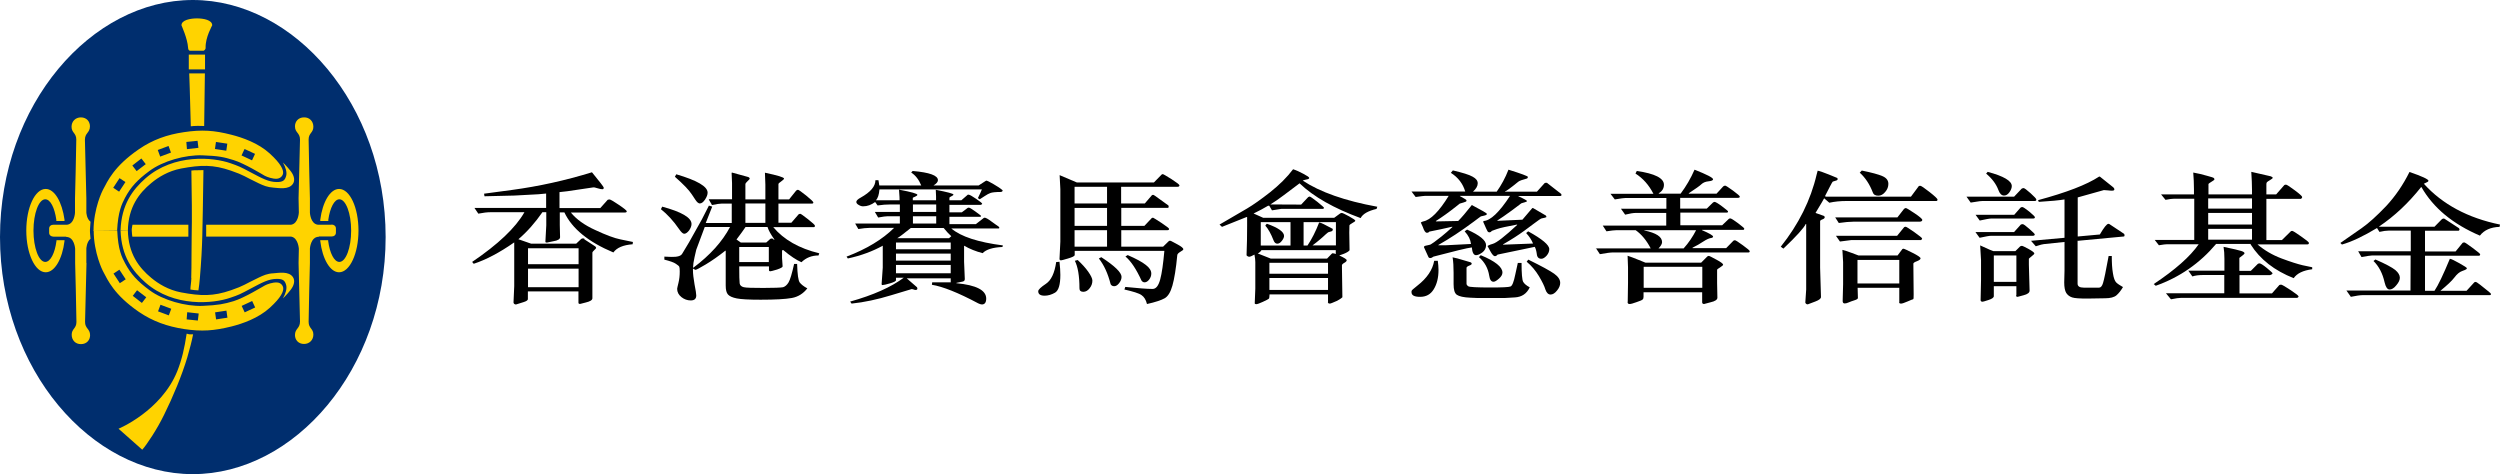<?xml version="1.0" encoding="UTF-8"?><svg id="uuid-460a6ecf-4449-476f-9fb1-3dede079a6f2" xmlns="http://www.w3.org/2000/svg" viewBox="0 0 174 33"><path d="m13.42,33c7.07,0,13.42-7.28,13.42-16.5S20.49,0,13.42,0,0,7.28,0,16.5s6.35,16.5,13.42,16.5Z" style="fill:#002e6e;"/><path d="m13.24,3.53h.93s.15-.06.14-.21c-.02-.73.46-1.54.46-1.56,0-.37-.61-.48-1.06-.48s-1.08.11-1.08.48c0,.02.42.91.46,1.56.01.23.15.21.15.21Z" style="fill:#ffd300;"/><rect x="13.14" y="3.8" width="1.13" height="1.03" style="fill:#ffd300;"/><path d="m13.28,8.79c.13-.01.26-.03.48-.03.16,0,.3.01.45.01.03-2.05.05-3.66.05-3.66h-1.09s.06,1.57.11,3.68Z" style="fill:#ffd300;"/><path d="m13.32,19.34c-.01.35-.06.52-.07.81.04,0,.13.03.28.04.15.01.15.01.28.02.04-.31.08-.52.1-.84.1-1.19.15-2.14.17-2.96.02-.71.05-2.52.08-4.57-.15,0-.28,0-.47.01-.1,0-.26,0-.37.02.03,1.69.05,3.3.02,4.57-.02.89,0,1.94-.03,2.91Z" style="fill:#ffd300;"/><path d="m13.21,23.27c-.09,0-.21-.06-.22-.04-.15,1-.33,1.79-.65,2.6-1.12,2.78-4.09,4.01-4.09,4.01l1.65,1.46c.31-.34,1.04-1.44,1.52-2.43.62-1.25,1.24-2.74,1.62-4.01.17-.58.32-1.17.4-1.59-.07,0-.13,0-.22,0Z" style="fill:#ffd300;"/><path d="m23.07,15.64h-.95c-.51-.06-.55-.83-.55-.83v-1s-.09-3.44-.09-4.1c0-.46.33-.46.33-.89,0-.38-.27-.66-.65-.65-.4,0-.63.29-.63.62,0,.46.36.45.35.94-.01.69-.1,4.08-.1,4.08l.02.98s-.03.76-.53.85h-5.92s0,.83,0,.83h5.92c.49.09.53.85.53.85l-.02.98s.09,3.39.1,4.08c0,.49-.35.48-.35.94,0,.33.23.62.63.62.38,0,.65-.28.65-.65,0-.43-.33-.42-.33-.89,0-.67.09-4.1.09-4.1v-1s.05-.82.62-.82v-.02h.89c.17,0,.3-.1.3-.27v-.29c0-.17-.14-.27-.3-.27Z" style="fill:#ffd300;"/><path d="m9.17,16.04c0,.17.03.31.04.43h3.9s0-.83,0-.83h-3.89c-.02.14-.06.27-.05.41Z" style="fill:#ffd300;"/><path d="m6.01,18.29v-.99s.02-.47.29-.68c0-.08-.05-.44-.04-.62.01-.16.03-.51.04-.57-.27-.19-.29-.64-.29-.64v-.98s-.09-3.39-.1-4.08c0-.49.35-.48.35-.94,0-.33-.23-.62-.63-.62-.38,0-.65.28-.65.65,0,.43.33.43.33.89,0,.66-.09,4.1-.09,4.1v1s-.04.77-.55.83h-.95c-.17,0-.3.1-.3.27v.29c0,.17.14.27.3.27h.89v.02c.57,0,.62.82.62.82v1s.09,3.44.09,4.1c0,.46-.33.46-.33.89,0,.38.27.66.65.65.4,0,.63-.29.63-.62,0-.46-.36-.45-.35-.94.01-.69.1-4.08.1-4.08Z" style="fill:#ffd300;"/><path d="m4.5,16.72h-.57v.05c-.11.85-.42,1.46-.78,1.46-.45,0-.82-.98-.82-2.18s.37-2.18.82-2.18c.36,0,.65.59.77,1.42v.09h.57v-.09c-.17-1.23-.69-2.14-1.31-2.14-.75,0-1.35,1.3-1.35,2.9s.61,2.9,1.35,2.9c.63,0,1.16-.93,1.31-2.18v-.05Z" style="fill:#ffd300;"/><path d="m22.27,16.72h.57v.05c.11.85.42,1.46.78,1.46.45,0,.82-.98.82-2.18s-.37-2.18-.82-2.18c-.35,0-.65.59-.77,1.42v.09h-.56v-.09c.16-1.23.69-2.14,1.31-2.14.75,0,1.35,1.3,1.35,2.9s-.61,2.9-1.35,2.9c-.63,0-1.16-.93-1.31-2.18v-.05Z" style="fill:#ffd300;"/><path d="m8.39,16.04c.06,1.81.84,2.84,1.75,3.64,1.98,1.72,4.7,1.46,5.9,1.04.57-.19.67-.24,1.4-.63.81-.43,1.26-.68,1.83-.68.41,0,.56.1.65.44.06.24-.03.56-.23.92.01-.01.28-.26.55-.61.26-.34.29-.66.15-.87-.29-.44-1.01-.29-1.35-.27-.44.02-.71.15-1.03.3-1.05.5-.98.55-1.93.88-1.24.43-2.09.41-3.48.15-.88-.17-1.58-.6-2.07-1.01-.86-.71-1.6-1.68-1.63-3.31" style="fill:#ffd300;"/><path d="m6.52,16.03c0,1.59.64,2.83.64,2.83.35.66.78,1.66,2.51,2.85.97.66,1.98,1.01,3.13,1.19,1.25.19,2.11.12,3.32-.18.75-.19,1.86-.57,2.66-1.3.8-.73.97-1.15.93-1.4-.03-.17-.18-.35-.43-.36-.29-.02-.69.12-.85.21-.17.09-1.42.86-2.17,1.09-.67.2-1.05.28-2.17.33-1.18.04-2.74-.39-3.68-1.09-.84-.62-1.3-1.12-1.7-1.87-.24-.45-.49-.95-.55-2.28m.18,3.66l-.44-.67.41-.27.44.67-.41.27Zm1.53,1.37l-.63-.49.3-.39.64.49-.3.39Zm1.88.87l-.75-.28.17-.46.75.28-.17.46Zm2.02.36l-.78-.08.04-.5.8.09-.06.49Zm1.27-.08l-.07-.49.79-.12.07.49-.79.12Zm1.99-.49l-.21-.45.73-.34.21.45-.73.34Z" style="fill:#ffd300;"/><path d="m8.39,16.04c.06-1.8.84-2.84,1.75-3.64,1.98-1.72,4.7-1.46,5.9-1.04.57.2.67.24,1.4.63.81.43,1.26.68,1.83.68.41,0,.56-.1.65-.44.06-.24-.03-.56-.23-.92.01.01.28.26.55.61.26.34.29.66.15.87-.29.44-1.01.29-1.35.27-.44-.03-.71-.15-1.03-.3-1.05-.5-.98-.55-1.93-.88-1.24-.43-2.09-.41-3.48-.15-.88.17-1.58.6-2.07,1.01-.86.71-1.6,1.68-1.63,3.31" style="fill:#ffd300;"/><path d="m8.15,16.05c.07-1.33.32-1.83.55-2.28.4-.75.86-1.25,1.7-1.87.94-.7,2.5-1.13,3.68-1.09,1.12.04,1.5.12,2.17.33.76.23,2.01,1,2.17,1.09.17.09.56.23.85.21.25-.02.4-.2.43-.36.04-.25-.13-.67-.93-1.4-.8-.73-1.91-1.11-2.66-1.3-1.2-.31-2.07-.37-3.32-.18-1.15.17-2.16.52-3.13,1.19-1.73,1.19-2.16,2.19-2.51,2.85,0,0-.64,1.24-.64,2.83m2.22-3.4l-.44.67-.41-.27.44-.67.41.27Zm1.42-1.25l-.64.49-.3-.39.63-.49.3.39Zm1.75-.8l-.75.28-.17-.46.75-.28.17.46Zm1.91-.33l-.8.09-.04-.5.78-.08.06.49Zm2.01-.29l-.07.49-.79-.12.07-.49.79.12Zm1.93.71l-.21.45-.73-.34.21-.45.73.34Z" style="fill:#ffd300;"/><path d="m40.66,16.65l.77.5s.06.06.06.1c0,.03-.04.08-.13.16-.09.08-.13.14-.13.18v3.17c0,.12-.15.22-.45.29l-.39.1s-.03,0-.05,0c-.05,0-.08-.03-.08-.09v-.78h-3.52v.54c0,.07-.09.14-.28.2l-.54.17s-.02,0-.03,0c-.04,0-.07-.02-.1-.04-.03-.03-.05-.06-.05-.1l.05-1.14v-3.04c-1.03.72-1.97,1.21-2.82,1.49l-.11-.13c1.8-1.22,3.02-2.37,3.64-3.46h-2.36c-.22,0-.5.03-.85.1l-.27-.4h4.99v-1l-.54.05-1.67.09-2.08.05-.03-.18,1.94-.26c1.86-.25,3.72-.66,5.57-1.23.54.66.82,1.02.82,1.07,0,.07-.03.11-.09.11-.08,0-.19-.02-.35-.07s-.25-.07-.28-.06l-1.82.27-.54.06v1.11h2.84l.51-.57s.06-.03.13-.03c.06,0,.27.12.64.37.37.25.56.4.56.46,0,.05-.04.08-.12.08h-3.77c.38.47.95.88,1.7,1.22.75.35,1.34.57,1.75.65l.87.18-.02.16c-.66.05-1.1.24-1.34.57-1.74-.73-2.88-1.66-3.41-2.79h-.32v.88l.02.85c0,.13-.15.23-.47.28l-.43.09s-.03,0-.05,0c-.05,0-.08-.03-.07-.09l.06-1.11v-.91h-.27c-.5.72-1.05,1.35-1.67,1.88l.89.31h3.13l.35-.33s.06-.04.11-.04.09.01.13.04Zm-3.91,1.74h3.52v-1.11h-3.52v1.11Zm0,1.6h3.52v-1.29h-3.52v1.29Z"/><path d="m46.08,14.38c1.37.37,2.05.77,2.05,1.21,0,.14-.06.29-.17.45-.12.15-.23.23-.34.23-.09,0-.21-.11-.36-.33-.39-.57-.82-1.03-1.26-1.38l.09-.18Zm8.1,1.12h.9l.51-.59s.06-.03.11-.03c.04,0,.22.13.54.38.32.25.48.4.48.45,0,.07-.03.1-.09.1h-2.81c.73.87,1.8,1.48,3.2,1.82l-.05.15c-.48,0-.87.16-1.19.47-.35-.15-.77-.43-1.27-.85-.06,0-.08.02-.08.1v.45l.04.59c0,.06-.13.13-.39.22-.27.08-.42.12-.46.12-.07,0-.1-.03-.1-.08v-.26h-2.07c0,.64.01,1.03.03,1.18.02.14.12.23.29.27.17.04.63.05,1.36.05s1.23-.02,1.37-.05c.14-.04.27-.15.38-.33.11-.18.24-.61.39-1.29h.21c.02.73.08,1.15.18,1.29.1.13.27.27.53.41-.28.36-.64.59-1.08.67-.44.08-1.16.12-2.16.12-.82,0-1.37-.03-1.67-.09-.3-.06-.5-.15-.61-.27-.11-.12-.16-.33-.16-.63v-2.42s-.03,0-.03,0c-.49.39-.95.71-1.37.96-.42.25-.65.37-.7.37-.02,0-.05-.01-.09-.04-.04-.03-.07-.04-.09-.04v.11c0,.25.04.57.11.98.08.4.12.66.12.77,0,.24-.13.35-.39.35-.23,0-.45-.08-.64-.23-.2-.16-.3-.35-.3-.58,0-.03.03-.17.09-.41.06-.24.09-.51.09-.79,0-.17-.01-.28-.03-.33-.02-.05-.1-.12-.24-.21-.14-.1-.41-.19-.8-.29v-.21s.48.02.48.02c.42.01.67-.06.76-.22l.48-.8.89-1.59.49-.96.23.07-.45,1.14h1.81v-1.35h-.7c-.12,0-.35.03-.68.1-.02-.05-.05-.11-.11-.2-.06-.09-.09-.16-.11-.2h1.62v-1.13l-.03-.71.03-.02,1.09.3c.09.02.14.07.14.13,0,.02-.05.08-.15.17-.1.09-.15.16-.15.21v1.06h1.39v-1.03l-.03-.83c.89.19,1.33.32,1.33.41,0,.04-.07.1-.19.19-.13.09-.2.15-.2.19v1.07h.74l.49-.61s.07-.06.13-.06c.05,0,.24.14.57.4.33.27.5.43.5.48s-.03.08-.09.08h-2.34v1.35Zm-7.2-3.21l.09-.16c1.46.43,2.18.85,2.18,1.28,0,.14-.06.3-.18.48-.12.18-.24.27-.36.27-.06,0-.11-.03-.17-.08-.06-.05-.19-.24-.39-.55-.2-.31-.6-.72-1.18-1.23Zm1.26,6.34h.02c1.16-.87,2.01-1.81,2.55-2.83h-1.76l-.59,1.58s-.05.2-.12.52c-.07.31-.1.54-.1.67v.06Zm5.64-1.94l.02-.02c-.25-.35-.41-.64-.48-.87h-1.53c-.14.21-.35.5-.63.87l.3.21h1.77l.28-.25s.05-.03.1-.03c.05,0,.11.03.16.09Zm-2.43,1.55h2.06v-1.05h-2.06v1.05Zm.43-2.73h1.39v-1.35h-1.39v1.35Z"/><path d="m63.06,19.33l.76.66s.03.05.03.09c0,.07-.04.1-.12.1-.03,0-.08,0-.14-.03-.06-.02-.11-.03-.14-.03l-1.43.43c-.95.29-1.87.49-2.75.58l-.1-.14c1.61-.45,2.86-1.01,3.73-1.66h-.54v.17c0,.07-.14.14-.41.22-.27.08-.45.12-.53.12-.04,0-.06-.02-.06-.07l.08-1.14v-1.53c-.7.39-1.51.69-2.43.89l-.09-.13c1.4-.53,2.5-1.2,3.31-2h-1.7c-.22,0-.48.03-.79.08l-.22-.38h3.11v-.51h-.85c-.12,0-.34.03-.66.09l-.23-.39h1.74v-.52h-.65c-.28,0-.58.02-.9.07l-.17-.24c-.27.2-.54.3-.84.3-.1,0-.2-.03-.31-.1-.11-.06-.16-.13-.16-.21s.1-.19.31-.3c.68-.38,1.02-.78,1.02-1.21h.21s.06.37.06.37h2.92c-.17-.41-.4-.71-.7-.9l.1-.11c1.17.1,1.76.31,1.76.64,0,.12-.1.24-.31.37h.02s3.12,0,3.12,0l.48-.31s.05-.03.08-.03c.03,0,.19.08.47.24.28.16.49.3.64.43.01.06-.02.1-.11.12-.38,0-.62.03-.73.07-.11.04-.25.11-.41.22-.17.11-.28.18-.34.22l-.13-.08c.14-.28.23-.48.28-.61h-7.13c-.03.37-.11.62-.25.76h1.65c0-.06,0-.31-.04-.74.86.16,1.28.28,1.28.36,0,.04-.05.08-.16.13-.11.04-.16.07-.16.09v.16h1.62v-.27l-.02-.46c.82.16,1.23.27,1.23.33,0,.04-.05.08-.14.12-.1.04-.14.08-.14.12v.16h.83l.45-.39s.03,0,.06,0c.07,0,.24.1.52.29.28.19.42.3.42.34,0,.03-.04.06-.11.08h-2.17v.52h.86l.41-.31s.05-.02.07-.02c.07,0,.22.09.48.28.25.18.38.28.38.3,0,.04-.02.06-.06.06h-2.14v.51h1.84l.55-.43s.04-.02.06-.02c.08,0,.24.09.48.27.24.18.4.28.45.32.06.03.09.07.09.11,0,.04-.01.05-.04.05h-3.3c.67.57,1.87.96,3.59,1.18l-.03.11c-.67.03-1.13.17-1.38.43-.46-.12-.89-.29-1.29-.52v1.11l.05,1.21c0,.1-.05.16-.16.18l-.43.09v.02c1.39.13,2.08.49,2.08,1.07,0,.27-.1.41-.3.41-.07,0-.16-.03-.26-.08-1.39-.74-2.47-1.17-3.22-1.29l.02-.17h1.29s0-.28,0-.28h-3.11Zm3.11-2.45h-3.81v.47h3.81v-.47Zm0,.77h-3.81v.49h3.81v-.49Zm0,.79h-3.81v.58h3.81v-.58Zm-3.71-1.88v.02h3.59l.16-.14c-.17-.15-.34-.34-.53-.57h-2.29c-.52.42-.83.65-.93.7Zm1.08-1.81h1.62v-.52h-1.62v.52Zm0,.81h1.62v-.51h-1.62v.51Z"/><path d="m73.5,18.24l.24-.02c.04.35.06.65.06.91,0,.68-.12,1.09-.37,1.24-.24.14-.49.21-.72.21-.3,0-.45-.1-.45-.31,0-.11.18-.28.54-.52.36-.24.6-.74.71-1.51Zm.24-.2l.06-1.22v-3.66l-.05-.97,1.2.51h5.36l.55-.56s.03-.02.07-.02c.04,0,.24.12.61.35.37.24.55.38.55.43,0,.06-.04.1-.13.1h-3.93v1.16h1.65l.49-.57s.04-.03.08-.03c.03,0,.07.02.14.07l.93.67s.02.04.02.08c0,.04-.01.07-.04.09h-3.26v1.25h1.61l.51-.54s.05-.03.09-.03c.02,0,.21.12.58.36.36.24.54.38.54.42,0,.06-.04.09-.11.09h-3.22v1.15h2.91l.39-.38s.06-.04.09-.04c.02,0,.05.01.09.03.04.02.19.1.45.24.26.14.39.25.39.33,0,.04-.07.1-.2.17-.13.08-.21.15-.22.23-.09.96-.21,1.67-.34,2.13-.13.46-.31.75-.54.88-.23.13-.64.27-1.23.4-.07-.29-.2-.5-.38-.62-.18-.13-.58-.25-1.19-.39l.06-.18c.88.09,1.51.14,1.9.14.24,0,.41-.22.53-.66.12-.44.21-1.1.29-1.99h-6.24v.3c-.02.07-.16.14-.46.23-.29.09-.46.13-.49.13-.07,0-.11-.03-.1-.08Zm1.05-3.88h2.26v-1.16h-2.26v1.16Zm0,1.56h2.26v-1.25h-2.26v1.25Zm0,1.45h2.26v-1.15h-2.26v1.15Zm.22.93c.29.27.54.54.73.81.19.27.29.48.29.62,0,.19-.06.37-.19.53-.12.16-.27.25-.44.25-.18,0-.27-.08-.27-.24,0-.87-.11-1.5-.32-1.92l.19-.05Zm1.47-.11l.17-.09c.94.61,1.41,1.07,1.41,1.37,0,.15-.06.3-.17.44-.11.14-.22.21-.34.21-.12,0-.2-.05-.25-.14-.19-.75-.47-1.35-.82-1.79Zm2-.24c.6.26,1.02.49,1.27.69.25.19.38.39.38.6,0,.15-.05.29-.15.42-.1.13-.21.19-.32.19-.08,0-.15-.04-.21-.12-.36-.79-.73-1.35-1.12-1.68l.15-.09Z"/><path d="m92.43,21.03v-.54h-4.07c0,.16-.02.27-.05.3-.04.04-.18.11-.42.22-.24.11-.39.16-.42.16-.1,0-.14-.02-.14-.06l.04-1.02v-1.85c0-.14-.02-.31-.06-.52-.18.1-.3.15-.36.15-.07,0-.14-.04-.19-.1.03-.72.04-1.41.04-2.06,0-.2,0-.41,0-.6h-.05l-1.7.68-.17-.16,1.92-1.12c.42-.25.95-.62,1.6-1.13.64-.51,1.18-1.04,1.6-1.6.22.07.46.18.72.32.26.14.4.23.4.28,0,.02,0,.03-.01.05-.05.03-.11.06-.21.07-.09.02-.17.04-.23.07,1.21.8,2.94,1.41,5.19,1.82l-.05.15c-.59.14-.96.35-1.11.64-1.85-.68-3.27-1.48-4.25-2.42l-1.09.82c-.32.24-.63.46-.94.65h0s2.14.01,2.14.01l.49-.52s.07-.04.1-.04c.05,0,.23.13.54.37.31.25.46.39.46.41,0,.05-.04.08-.11.08h-2.87l-.64.1-.19-.32h-.08c-.3.18-.64.36-1.01.54l.67.3h4.94l.41-.3s.07-.04.11-.04c.06,0,.23.08.52.24.29.16.43.26.43.3s-.07.09-.2.16c-.13.07-.2.13-.21.17,0,.04-.01.21-.01.5l.02,1.23c-.07.09-.21.17-.41.25l-.31.11c.35.16.52.27.52.33,0,.06-.05.12-.16.18-.11.06-.16.12-.17.16,0,.05,0,.12,0,.2l.03,2.04s-.13.13-.4.26c-.27.12-.42.18-.47.18-.1,0-.14-.04-.14-.11Zm-.06-3.04l.35-.36s.02,0,.06,0c.05,0,.11.02.19.05v-.27s-5.17,0-5.17,0c-.07.11-.16.18-.26.23l.91.36h3.92Zm-2.55-2.53h-2.07v1.63h2.07v-1.63Zm-1.65.11c.8.28,1.2.57,1.2.85,0,.1-.05.21-.15.34-.1.13-.2.2-.32.2s-.2-.08-.26-.23c-.18-.46-.37-.8-.57-1.02.01-.04.04-.09.1-.13Zm.18,3.48h4.08v-.76h-4.08v.76Zm0,1.13h4.08v-.83h-4.08v.83Zm4.63-4.72h-2.25v1.63h.27c.31-.46.58-1,.81-1.6h.03c.08,0,.39.15.92.44,0,.02,0,.03,0,.05,0,.07-.04.11-.12.13-.09.02-.14.04-.18.05-.04.02-.1.07-.19.15-.09.09-.22.2-.38.34-.16.14-.34.28-.54.43h1.63v-1.63Z"/><path d="m104.61,17.01v.02l2.09-.08c-.1-.25-.26-.49-.48-.73l.14-.12c.98.54,1.47.95,1.47,1.24,0,.16-.06.31-.19.46-.13.14-.25.21-.36.21-.19,0-.3-.11-.32-.34-.03-.22-.08-.39-.14-.49l-2.59.54c-.05.07-.12.11-.19.11-.08,0-.19-.12-.32-.36l-.19-.35s.11-.08.37-.15c.26-.07.83-.51,1.7-1.32l-.02-.02c-.7.13-1.16.23-1.39.31l-.36.13c-.05.07-.11.1-.17.1-.05,0-.09-.02-.12-.06-.03-.04-.13-.26-.31-.67l.03-.06c.47-.02,1.09-.6,1.84-1.75h-3.49v.02c.27.15.41.23.43.25.02.02.03.05.03.08,0,.04-.08.08-.23.12-.15.04-.23.06-.24.07l-.29.23c-.48.38-.94.71-1.37.98v.03s1.55-.03,1.55-.03c.23-.23.55-.6.95-1.11.7.37,1.05.57,1.05.62,0,.05-.07.09-.2.12-.13.03-.21.05-.22.05-.01,0-.06.04-.14.1-.08.06-.2.15-.36.27-.86.64-1.68,1.18-2.46,1.62v.02h.52l1.75-.09c-.03-.29-.17-.59-.44-.88l.17-.12c.88.39,1.32.75,1.32,1.08,0,.21-.09.38-.26.51-.18.13-.32.19-.44.19-.16,0-.26-.18-.29-.54-.33.04-1.22.26-2.67.64-.08.06-.15.1-.22.1s-.12-.03-.14-.09l-.3-.66s0-.02,0-.03c0-.04.07-.08.21-.1.14-.03.23-.05.26-.07.04-.02.11-.07.24-.16.12-.09.29-.22.52-.4.22-.18.47-.39.75-.65l-.02-.02c-.51.12-1.04.23-1.59.34-.03.05-.09.08-.17.08-.1,0-.19-.13-.28-.4l-.14-.31s.05-.05.17-.08c.51-.1,1.1-.69,1.77-1.78h-1.63c-.08,0-.3.03-.67.08l-.29-.38h3.74c-.16-.54-.49-.98-1-1.3l.14-.17c.68.16,1.14.3,1.38.44.24.13.35.28.35.46,0,.19-.11.38-.33.58h1.65c.32-.45.6-.96.82-1.53.9.28,1.35.45,1.35.5,0,.05-.02.09-.05.11-.33.09-.54.16-.62.23-.55.45-.86.67-.92.67v.02h2.22l.53-.59s.05-.03.09-.03c.06,0,.1,0,.11.03l.95.74s.03.04.03.07c0,.06-.03.08-.09.08h-2.91v.02c.4.18.6.3.6.33s-.05.06-.16.09c-.12.03-.19.05-.21.06-.02,0-.08.05-.17.12-.1.07-.27.2-.52.39-.44.32-.77.55-1.01.7v.02l1.75-.08.69-.81h.05l.89.52s.04.05.04.09v.02s-.04.02-.1.04l-.23.05c-.06.01-.23.13-.51.34l-.7.52c-.41.3-.89.61-1.45.93Zm-4.79,1.14h.25c.03.23.05.44.05.63,0,.55-.11.99-.33,1.35-.22.36-.53.53-.95.53s-.6-.11-.6-.33c0-.04,0-.08.02-.11.01-.03.14-.14.39-.34.67-.52,1.06-1.1,1.17-1.73Zm5.61,2.55l-.68.04h-1.95l-.46-.02c-.47-.02-.78-.09-.94-.2-.16-.11-.23-.35-.23-.74v-.79c0-.43-.02-.79-.07-1.08.21.04.44.1.69.18.25.08.42.13.51.15.09.02.13.06.13.12,0,.04-.06.09-.18.13-.12.05-.18.1-.18.15v1.11c0,.06.04.12.13.18.09.05.59.08,1.51.08.83,0,1.3-.02,1.42-.07.12-.04.23-.32.33-.82l.18-.82s.14,0,.26,0c0,.74.04,1.18.11,1.31.07.13.22.26.46.39-.21.44-.55.67-1.03.7Zm-2.49-2.81l.12-.13c1.01.42,1.51.82,1.51,1.21,0,.14-.08.28-.24.42-.16.14-.28.22-.38.22-.16,0-.26-.14-.3-.42-.08-.52-.32-.95-.71-1.29Zm3.32.32l.11-.14c.92.45,1.52.78,1.8.98.28.2.42.41.42.64,0,.17-.07.35-.22.53-.15.19-.3.28-.45.28-.16,0-.28-.12-.36-.35-.07-.24-.22-.54-.45-.93-.23-.38-.51-.72-.86-1.01Z"/><path d="m111.04,17.29h3.85c-.29-.56-.64-.98-1.05-1.27h-1.31c-.16,0-.4.03-.72.08l-.26-.4h4.42v-.88h-2.12c-.17,0-.41.04-.74.12l-.29-.41h3.16v-.75h-2.84c-.09,0-.34.03-.75.1l-.3-.39h2.99c-.32-.62-.73-1.08-1.25-1.41l.09-.18c1.26.18,1.89.5,1.89.96,0,.25-.12.45-.36.59v.03h1.52c.39-.52.71-1.07.97-1.67.86.34,1.29.56,1.29.67,0,.07-.11.12-.32.14-.21.02-.37.09-.49.2-.11.11-.41.32-.88.63v.03h1.93l.47-.51s.08-.05.13-.05c.05,0,.23.12.55.35.31.23.47.37.47.41,0,.06-.04.09-.13.09h-4.02v.75h1.85l.43-.42s.07-.05.11-.05c.06,0,.24.1.52.31.28.21.42.33.42.35,0,.06-.03.09-.09.09h-3.23v.88h2.91l.47-.45s.05-.03.09-.03c.07,0,.24.11.54.33.29.22.44.35.44.38,0,.06-.03.09-.08.09h-2.86v.02c.51.22.77.37.77.45,0,.05-.06.09-.17.1-.11.02-.28.09-.51.24-.22.15-.47.29-.75.43v.03h2.34l.51-.52s.06-.03.1-.03.23.11.55.35c.32.23.48.37.48.41,0,.06-.03.09-.08.09h-9.42c-.18,0-.49.04-.93.12l-.27-.41Zm2.25,3.7l.02-1.3v-1.08l-.03-.81c.21.07.46.16.77.29.31.13.47.19.47.19h3.88l.43-.43s.06-.04.1-.04c.04,0,.22.09.53.26.32.17.47.29.47.35,0,.04-.07.1-.21.19-.14.08-.21.14-.21.17v.91l.02,1.03c0,.14-.16.25-.48.32l-.45.12s-.04,0-.08-.02c-.03-.02-.05-.05-.05-.09v-.71h-4.08v.32c0,.09-.02.15-.07.19-.04.04-.18.1-.42.18-.24.09-.4.13-.48.13-.1,0-.14-.05-.14-.14Zm1.11-.96h4.08v-1.46h-4.08v1.46Zm1.03-2.74h1.75c.35-.39.64-.82.87-1.27h-3.61v.02c.83.17,1.24.44,1.24.81,0,.12-.08.27-.25.44Z"/><path d="m127.04,13.69h5.96l.55-.74s.04-.02.1-.02.27.14.64.43c.37.29.56.47.56.53,0,.07-.03.1-.09.1h-6.27c-.41,0-.8.04-1.17.12l-.36-.31s-.21.39-.6,1.02l.59.21s.05.04.05.09c0,.06-.05.11-.16.15-.11.04-.16.08-.16.13v3.23l.06,2.04c0,.11-.12.21-.38.31l-.53.2s-.02,0-.04,0c-.04,0-.07-.02-.1-.05-.03-.03-.04-.06-.04-.08l.06-.9v-4.56h-.03c-.14.29-.65.85-1.52,1.68v.03s-.09-.02-.13-.06c-.04-.04-.07-.06-.09-.07,1.24-1.55,2.08-3.23,2.5-5.03.03-.12.05-.21.07-.26.12.02.37.1.76.26l.61.25s.02.06.02.08c0,.05-.05.09-.15.11-.1.03-.16.05-.19.06-.02.02-.09.13-.19.33l-.34.66.02.03Zm.69,1.44h4.33l.46-.59s.08-.06.13-.06c.04,0,.24.12.6.36.36.24.54.4.54.46s-.03.1-.09.11l-.06.02h-4.66c-.24,0-.58.03-1,.09l-.25-.39Zm.06,1.28h4.25l.49-.6s.05-.03.1-.03c.05,0,.25.13.61.38.36.26.54.4.54.44,0,.04-.03.08-.08.11h-4.86l-.78.1-.28-.4Zm4.4,4.62v-1h-2.9l.02.71c0,.06-.08.11-.24.16-.16.05-.3.1-.41.15-.11.05-.2.07-.27.07-.1,0-.15-.07-.14-.2l.03-1.13v-1.55l-.05-.85c.14.03.36.11.67.22l.45.17h2.72l.34-.45s.04-.02.09-.02c.02,0,.22.09.6.28.38.19.57.32.57.39s-.08.13-.25.2c-.17.06-.25.12-.25.17l.02,2.13c0,.23,0,.34-.04.35-.03,0-.15.05-.38.15-.23.1-.38.15-.45.15-.1,0-.14-.03-.14-.09Zm-2.91-1.3h2.91v-1.64h-2.91v1.64Zm.17-7.72l.13-.14c.69.14,1.17.27,1.44.39.28.12.41.3.41.54,0,.2-.07.39-.22.56-.14.17-.3.26-.48.26-.21,0-.34-.08-.39-.24-.21-.55-.51-1.01-.91-1.37Z"/><path d="m136.87,13.69h3.31l.53-.56s.07-.04.13-.04.22.12.49.36c.26.24.4.38.4.44,0,.07-.04.1-.12.1h-3.63c-.11,0-.26.02-.43.05-.17.03-.3.05-.39.06l-.29-.41Zm.63,1.26h2.69l.44-.5s.06-.04.12-.04c.06,0,.23.11.49.32.26.22.39.34.39.39,0,.06-.04.09-.13.09h-2.9c-.13,0-.4.05-.81.14l-.29-.4Zm0,1.2h2.68l.47-.52s.06-.03.13-.03c.06,0,.21.11.46.33.25.22.38.35.38.38,0,.06-.04.1-.13.1h-2.9c-.13,0-.4.05-.81.14l-.29-.4Zm2.84,4.4v-.63h-1.57v.69c0,.1-.12.19-.37.27-.24.08-.38.12-.41.12-.09,0-.14-.04-.14-.11l.03-1.41v-1.37l-.06-1.03c.58.27.89.4.92.4h1.53l.33-.33s.07-.04.12-.04c.04,0,.2.07.47.22.27.15.4.25.4.31,0,.04-.06.1-.19.2-.13.1-.19.16-.19.17v.41s.05,1.81.05,1.81c0,.14-.14.25-.42.32l-.41.11s-.02,0-.03,0c-.05,0-.08-.04-.08-.11Zm-2.1-8.47l.1-.12c1.12.3,1.68.63,1.68.99,0,.14-.06.29-.17.44-.11.15-.23.22-.37.22-.17,0-.3-.13-.39-.38-.16-.43-.45-.81-.86-1.15Zm.53,7.54h1.57v-1.84h-1.57v1.84Zm5.83-2.88v3c0,.19.14.28.43.28h1.07c.11,0,.21-.11.27-.32.07-.21.2-.84.39-1.88h.22c0,.47.02.87.08,1.2.05.33.13.54.23.64.1.1.26.2.47.32-.14.24-.29.43-.45.57-.16.14-.43.21-.8.21l-1.22.02c-.54,0-.89-.02-1.07-.08-.18-.06-.31-.16-.41-.31-.09-.15-.14-.39-.14-.73l.02-.82v-2l-1.44.15c-.06,0-.25.05-.56.15l-.33-.38,2.33-.21v-2.67c-.36.06-.95.12-1.79.17l-.05-.12c1.97-.53,3.38-1.07,4.25-1.64h.05l.9.72c.08.06.11.12.11.17,0,.06-.05.09-.16.09-.06,0-.16,0-.29-.02-.14-.01-.23-.02-.28-.02l-1.82.51v2.72l1.54-.14c.29-.5.49-.74.59-.74.03,0,.06,0,.08.02l1.01.67s.04.05.04.1c0,.06-.02.09-.06.09l-3.19.3Z"/><path d="m156.64,16.98h-2.4c-1.14,1.35-2.54,2.32-4.2,2.91l-.14-.12c1.49-.99,2.53-1.91,3.13-2.77h-.02s-2.19,0-2.19,0c-.08,0-.27.02-.56.07l-.29-.37h2.75v-2.87h-1.28c-.26,0-.5.03-.72.08l-.31-.38h2.29c0-.11,0-.23,0-.34,0-.41-.02-.81-.05-1.18.33.06.64.13.94.22.3.08.46.13.49.16.03.02.04.05.04.09,0,0,0,.02,0,.03-.03.03-.1.08-.2.14-.1.06-.17.11-.21.15v.73h3.03c0-.09,0-.19,0-.3,0-.37-.02-.8-.05-1.27.8.18,1.25.28,1.35.31.09.03.14.07.14.11,0,.03-.06.08-.18.15-.12.07-.19.12-.22.15-.03.03-.04.08-.04.15v.7h.68l.57-.65s.05-.03.11-.03.26.13.61.39c.35.26.52.42.52.47,0,.05-.03.1-.09.13h-2.4v2.87h1.08l.63-.62s.04-.02.09-.02c.04,0,.25.12.61.38.36.25.55.4.55.46,0,.07-.04.1-.11.1h-3.47c.48.41,1.04.74,1.68.98.64.24,1.12.39,1.46.47l.67.14v.14c-.64.08-1.06.29-1.29.62-1.34-.53-2.34-1.31-2.99-2.34Zm-5.56,3.83l-.33-.4h4.06v-1.27h-1.43c-.33,0-.59.03-.79.1l-.28-.4h2.51v-.82c0-.33-.02-.61-.06-.84.68.14,1.09.24,1.24.29.15.05.22.1.22.16,0,.04-.12.15-.36.32v.9h.8l.48-.48s.06-.04.12-.04c.08,0,.25.11.51.32.26.22.4.34.4.37s-.03.06-.08.09c-.06.03-.09.04-.1.04h-2.12v1.27h2.26l.51-.58s.06-.03.12-.03.27.12.65.37c.38.25.57.4.57.45,0,.04-.03.07-.09.1h-8.07c-.15,0-.39.03-.71.1Zm2.61-6.29h3.05v-.71h-3.05v.71Zm0,1.11h3.05v-.81h-3.05v.81Zm0,1.05h3.05v-.75h-3.05v.75Z"/><path d="m163.6,20.63l-.29-.41h4.46v-.06s.01-2.38.01-2.38h-2.68c-.09,0-.34.04-.74.11l-.23-.4h3.66v-1.44h-1.53c-.18,0-.39.03-.65.09l-.17-.27c-.96.58-1.77.96-2.44,1.15l-.11-.11,1.48-1.03c.49-.34,1.06-.86,1.71-1.54.64-.69,1.18-1.48,1.62-2.37.88.3,1.32.51,1.32.61,0,.04-.04.08-.14.12-.09.04-.15.07-.18.09,1.29,1.43,3.06,2.38,5.3,2.84l-.03.16c-.62.02-1.08.23-1.37.61-1.89-.81-3.24-1.93-4.07-3.38h-.02c-.88,1.11-1.86,2.03-2.92,2.74v.02h3.85l.52-.53s.06-.04.11-.04c.03,0,.06,0,.09.03l.98.64s.04.05.04.1c0,.03-.02.06-.06.08h-2.34v1.44h2.13l.49-.6s.06-.03.11-.03c.05,0,.24.13.59.39.35.26.52.4.52.44,0,.07-.04.1-.1.1h-3.74v2.44h.66c.25-.37.61-1.12,1.07-2.23.1.01.32.12.66.31.34.19.52.31.52.34,0,.01,0,.03-.01.06-.05.04-.15.09-.33.15-.17.06-.35.21-.53.45-.18.24-.51.54-.97.92h1.82l.54-.59s.05-.03.09-.03c.05,0,.15.07.32.2l.5.4c.17.13.25.21.25.24,0,.06-.03.08-.08.08h-8.82c-.19,0-.48.04-.86.12Zm1.59-2.46l.14-.11c.71.31,1.17.56,1.38.73.21.18.32.36.32.54,0,.16-.08.33-.25.53-.16.2-.32.29-.46.29-.16,0-.27-.16-.35-.49-.14-.63-.4-1.13-.78-1.5Z"/></svg>